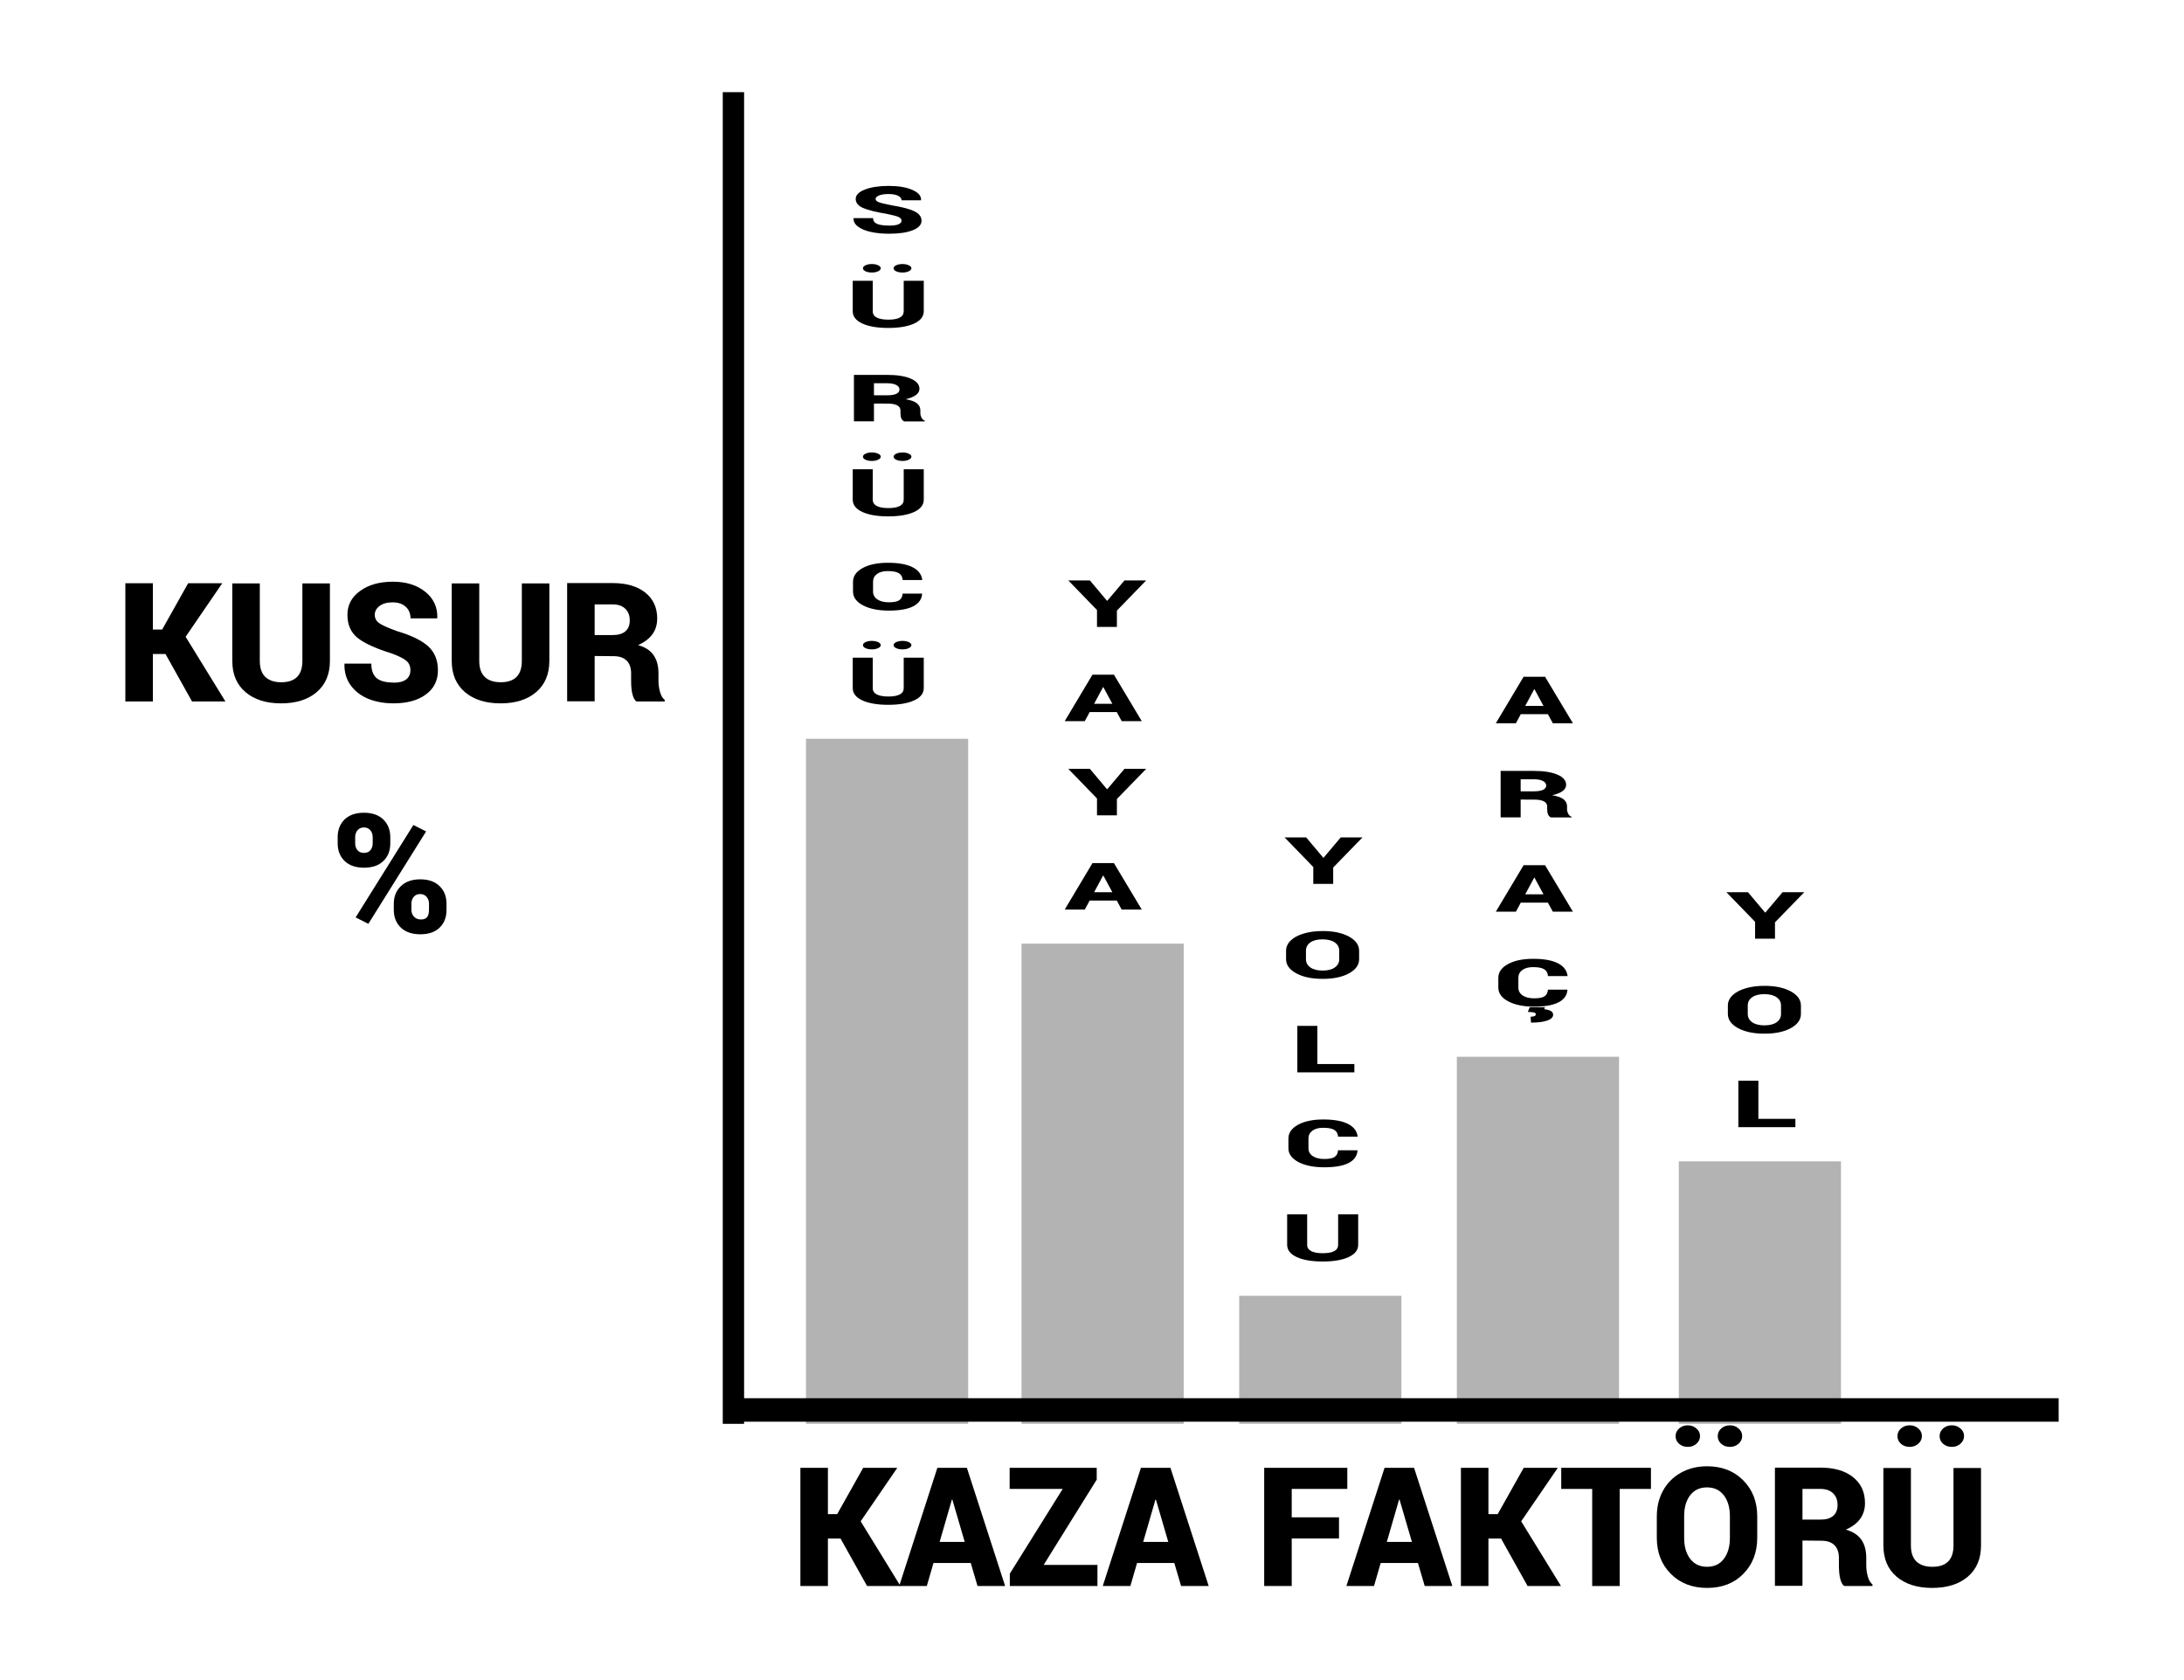 <?xml version="1.0" encoding="UTF-8" standalone="no"?>
<!-- Created with Inkscape (http://www.inkscape.org/) -->

<svg
   xmlns:dc="http://purl.org/dc/elements/1.1/"
   xmlns:cc="http://creativecommons.org/ns#"
   xmlns:rdf="http://www.w3.org/1999/02/22-rdf-syntax-ns#"
   xmlns:svg="http://www.w3.org/2000/svg"
   xmlns="http://www.w3.org/2000/svg"
   xmlns:sodipodi="http://sodipodi.sourceforge.net/DTD/sodipodi-0.dtd"
   xmlns:inkscape="http://www.inkscape.org/namespaces/inkscape"
   id="svg2"
   version="1.1"
   inkscape:version="0.47 r22583"
   width="260"
   height="200"
   sodipodi:docname="kusur-kaza-faktoru-0.svg">
  <defs
     id="defs6">
    <inkscape:perspective
       sodipodi:type="inkscape:persp3d"
       inkscape:vp_x="0 : 0.5 : 1"
       inkscape:vp_y="0 : 1000 : 0"
       inkscape:vp_z="1 : 0.5 : 1"
       inkscape:persp3d-origin="0.5 : 0.33333333 : 1"
       id="perspective10" />
  </defs>
  <sodipodi:namedview
     pagecolor="#ffffff"
     bordercolor="#666666"
     borderopacity="1"
     objecttolerance="10"
     gridtolerance="10"
     guidetolerance="10"
     inkscape:pageopacity="0"
     inkscape:pageshadow="2"
     inkscape:window-width="1920"
     inkscape:window-height="1056"
     id="namedview4"
     showgrid="false"
     inkscape:zoom="2.7833632"
     inkscape:cx="85.120119"
     inkscape:cy="105.15725"
     inkscape:window-x="0"
     inkscape:window-y="0"
     inkscape:window-maximized="1"
     inkscape:current-layer="svg2" />
  <rect
     style="fill:#ffffff;fill-opacity:1;fill-rule:nonzero;stroke:none"
     id="rect3871"
     width="260"
     height="200"
     x="0"
     y="0" />
  <g
     id="g3873"
     transform="translate(-2.5,-3)">
    <path
       id="rect2879"
       d="m 98.451,90.947 19.308,0 0,81.549 -19.308,0 0,-81.549 z"
       style="fill:#b3b3b3;fill-opacity:1;fill-rule:nonzero;stroke:none" />
    <path
       id="rect2881"
       d="m 124.11,115.336 19.308,0 0,57.161 -19.308,0 0,-57.161 z"
       style="fill:#b3b3b3;fill-opacity:1;fill-rule:nonzero;stroke:none" />
    <path
       id="rect2883"
       d="m 150.023,157.253 19.308,0 0,15.243 -19.308,0 0,-15.243 z"
       style="fill:#b3b3b3;fill-opacity:1;fill-rule:nonzero;stroke:none" />
    <path
       id="rect2885"
       d="m 175.936,128.8 19.308,0 0,43.696 -19.308,0 0,-43.696 z"
       style="fill:#b3b3b3;fill-opacity:1;fill-rule:nonzero;stroke:none" />
    <path
       id="rect2887"
       d="m 202.357,141.248 19.308,0 0,31.248 -19.308,0 0,-31.248 z"
       style="fill:#b3b3b3;fill-opacity:1;fill-rule:nonzero;stroke:none" />
    <g
       transform="translate(0,6)"
       id="text2889"
       style="font-size:22px;font-style:normal;font-variant:normal;font-weight:900;font-stretch:normal;text-align:center;line-height:125%;writing-mode:lr-tb;text-anchor:middle;fill:#000000;fill-opacity:1;stroke:none;font-family:Yantramanav;-inkscape-font-specification:Yantramanav Heavy">
      <path
         id="path3761"
         d="m 20.699,74.853 0,5.65 -3.276,0 0,-14.072 3.276,0 0,5.511 1.106,0 3.094,-5.511 4.061,0 -4.361,6.37 4.737,7.702 -3.975,0 -3.158,-5.65 -1.504,0" />
      <path
         id="path3763"
         d="m 38.499,66.453 3.276,0 0,9.217 c -1.3e-5,1.59 -0.526,2.832 -1.579,3.728 -1.046,0.888 -2.456,1.332 -4.232,1.332 -1.769,0 -3.18,-0.444 -4.232,-1.332 -1.053,-0.895 -1.579,-2.138 -1.579,-3.728 l 0,-9.217 3.276,0 0,9.217 c -4e-6,0.852 0.218,1.49 0.655,1.912 0.444,0.423 1.078,0.634 1.901,0.634 1.676,2e-6 2.514,-0.849 2.514,-2.546 l 0,-9.217" />
      <path
         id="path3765"
         d="m 49.349,78.258 0,0.011 c 0.666,2e-6 1.167,-0.129 1.504,-0.387 0.337,-0.265 0.505,-0.634 0.505,-1.106 -9e-6,-0.473 -0.158,-0.841 -0.473,-1.106 -0.308,-0.272 -0.902,-0.569 -1.783,-0.892 -1.905,-0.594 -3.255,-1.214 -4.05,-1.858 -0.795,-0.652 -1.192,-1.561 -1.192,-2.729 -1e-6,-1.174 0.505,-2.123 1.515,-2.847 1.01,-0.73 2.306,-1.096 3.889,-1.096 1.59,1.4e-5 2.879,0.401 3.867,1.203 0.988,0.802 1.465,1.833 1.429,3.094 l -0.021,0.064 -3.169,0 c -8e-6,-0.58 -0.193,-1.042 -0.58,-1.386 -0.38,-0.344 -0.899,-0.516 -1.558,-0.516 -0.652,1.2e-5 -1.167,0.143 -1.547,0.43 -0.38,0.286 -0.569,0.637 -0.569,1.053 -4e-6,0.415 0.179,0.748 0.537,0.999 0.358,0.251 1.074,0.569 2.148,0.956 1.676,0.494 2.9,1.092 3.674,1.794 0.773,0.702 1.16,1.658 1.16,2.868 -1.2e-5,1.21 -0.48,2.166 -1.439,2.868 -0.952,0.702 -2.234,1.053 -3.846,1.053 -1.089,0 -2.073,-0.172 -2.954,-0.516 -0.881,-0.351 -1.59,-0.884 -2.127,-1.601 -0.53,-0.723 -0.784,-1.576 -0.763,-2.557 l 0.011,-0.054 3.19,0 c -4e-6,0.795 0.211,1.371 0.634,1.729 0.43,0.351 1.099,0.526 2.009,0.526" />
      <path
         id="path3767"
         d="m 64.624,66.453 3.276,0 0,9.217 c -1.3e-5,1.59 -0.526,2.832 -1.579,3.728 -1.046,0.888 -2.456,1.332 -4.232,1.332 -1.769,0 -3.18,-0.444 -4.232,-1.332 -1.053,-0.895 -1.579,-2.138 -1.579,-3.728 l 0,-9.217 3.276,0 0,9.217 c -4e-6,0.852 0.218,1.49 0.655,1.912 0.444,0.423 1.078,0.634 1.901,0.634 1.676,2e-6 2.514,-0.849 2.514,-2.546 l 0,-9.217" />
      <path
         id="path3769"
         d="m 73.293,80.482 -3.276,0 0,-14.072 5.414,0 c 1.64,1.4e-5 2.933,0.376 3.878,1.128 0.952,0.752 1.429,1.783 1.429,3.094 -1.2e-5,1.439 -0.759,2.492 -2.277,3.158 0.845,0.243 1.461,0.645 1.848,1.203 0.387,0.559 0.58,1.278 0.58,2.159 l 0,0.881 c -1.2e-5,0.444 0.061,0.888 0.183,1.332 0.122,0.444 0.308,0.759 0.559,0.945 l 0,0.193 -3.373,0 C 77.84,80.174 77.633,79.35 77.633,78.033 l 0,-0.859 c -9e-6,-0.673 -0.179,-1.185 -0.537,-1.536 -0.351,-0.351 -0.87,-0.526 -1.558,-0.526 l -2.245,-0.021 0,5.393 m 0,-11.537 0,3.652 2.148,0 c 0.659,8e-6 1.16,-0.147 1.504,-0.44 0.351,-0.301 0.526,-0.738 0.526,-1.311 -9e-6,-0.58 -0.179,-1.042 -0.537,-1.386 -0.358,-0.344 -0.859,-0.516 -1.504,-0.516 l -2.138,0" />
      <path
         id="path3771"
         d="m 51.476,104.577 0,0.741 c -1e-5,0.315 0.104,0.584 0.312,0.806 0.208,0.222 0.48,0.333 0.816,0.333 0.344,0 0.591,-0.093 0.741,-0.279 0.15,-0.193 0.226,-0.48 0.226,-0.859 l 0,-0.741 c -1.2e-5,-0.329 -0.097,-0.602 -0.29,-0.816 -0.186,-0.222 -0.44,-0.333 -0.763,-0.333 -0.322,0 -0.577,0.111 -0.763,0.333 -0.186,0.215 -0.279,0.487 -0.279,0.816 m -2.095,0.741 0,-0.741 c -7e-6,-0.852 0.279,-1.547 0.838,-2.084 0.559,-0.544 1.328,-0.816 2.31,-0.816 0.988,1e-5 1.755,0.269 2.299,0.806 0.551,0.53 0.827,1.228 0.827,2.095 l 0,0.741 c -1.4e-5,0.874 -0.272,1.576 -0.816,2.105 -0.544,0.53 -1.311,0.795 -2.299,0.795 -0.988,0 -1.762,-0.265 -2.32,-0.795 -0.559,-0.537 -0.838,-1.239 -0.838,-2.105 m -4.598,-8.658 0,0.741 c -3e-6,0.329 0.093,0.602 0.279,0.816 0.186,0.208 0.44,0.312 0.763,0.312 0.329,9e-6 0.584,-0.104 0.763,-0.312 0.186,-0.215 0.279,-0.487 0.279,-0.816 l 0,-0.741 c -5e-6,-0.337 -0.093,-0.612 -0.279,-0.827 -0.186,-0.222 -0.44,-0.333 -0.763,-0.333 -0.322,1.2e-5 -0.577,0.111 -0.763,0.333 -0.186,0.215 -0.279,0.491 -0.279,0.827 m 8.443,-0.688 -6.875,11 -1.515,-0.763 6.875,-11 1.515,0.763 m -10.527,1.429 0,-0.741 c -10e-7,-0.867 0.272,-1.568 0.816,-2.105 0.551,-0.537 1.321,-0.806 2.31,-0.806 0.988,1.4e-5 1.758,0.269 2.31,0.806 0.551,0.537 0.827,1.239 0.827,2.105 l 0,0.741 c -7e-6,0.867 -0.276,1.565 -0.827,2.095 -0.544,0.53 -1.311,0.795 -2.299,0.795 -0.988,10e-6 -1.758,-0.265 -2.31,-0.795 -0.551,-0.537 -0.827,-1.235 -0.827,-2.095" />
    </g>
    <g
       transform="translate(0,6)"
       id="text2893"
       style="font-size:22px;font-style:normal;font-variant:normal;font-weight:900;font-stretch:normal;text-align:start;line-height:125%;writing-mode:lr-tb;text-anchor:start;fill:#000000;fill-opacity:1;stroke:none;font-family:Yantramanav;-inkscape-font-specification:Yantramanav Heavy">
      <path
         id="path3774"
         d="m 101.061,180.153 0,5.65 -3.276,0 0,-14.072 3.276,0 0,5.511 1.106,0 3.094,-5.511 4.061,0 -4.361,6.37 4.737,7.702 -3.975,0 -3.158,-5.65 -1.504,0" />
      <path
         id="path3776"
         d="m 118.872,185.804 -0.806,-2.739 -4.437,0 -0.795,2.739 -3.287,0 4.544,-14.072 3.513,0 4.555,14.072 -3.287,0 m -3.051,-10.291 -1.461,5.038 2.986,0 -1.472,-5.038 -0.054,0" />
      <path
         id="path3778"
         d="m 133.148,183.29 0,2.514 -10.431,0 0,-1.472 6.295,-10.087 -6.316,0 0,-2.514 10.366,0 0,1.407 -6.316,10.151 6.402,0" />
      <path
         id="path3780"
         d="m 143.106,185.804 -0.806,-2.739 -4.437,0 -0.795,2.739 -3.287,0 4.544,-14.072 3.513,0 4.555,14.072 -3.287,0 m -3.051,-10.291 -1.461,5.038 2.986,0 -1.472,-5.038 -0.054,0" />
      <path
         id="path3782"
         d="m 161.905,177.629 0,2.514 -5.629,0 0,5.661 -3.276,0 0,-14.072 9.894,0 0,2.514 -6.617,0 0,3.384 5.629,0" />
      <path
         id="path3784"
         d="m 172.11,185.804 -0.806,-2.739 -4.437,0 -0.795,2.739 -3.287,0 4.544,-14.072 3.513,0 4.555,14.072 -3.287,0 m -3.051,-10.291 -1.461,5.038 2.986,0 -1.472,-5.038 -0.054,0" />
      <path
         id="path3786"
         d="m 179.694,180.153 0,5.65 -3.276,0 0,-14.072 3.276,0 0,5.511 1.106,0 3.094,-5.511 4.061,0 -4.361,6.37 4.737,7.702 -3.975,0 -3.158,-5.65 -1.504,0" />
      <path
         id="path3788"
         d="m 199.041,171.732 0,2.514 -3.717,0 0,11.559 -3.276,0 0,-11.559 -3.685,0 0,-2.514 10.678,0" />
      <path
         id="path3790"
         d="m 208.44,180.057 0,-2.557 c -1e-5,-1.031 -0.24,-1.862 -0.72,-2.492 -0.48,-0.63 -1.149,-0.945 -2.009,-0.945 -0.859,1e-5 -1.529,0.315 -2.009,0.945 -0.473,0.623 -0.709,1.454 -0.709,2.492 l 0,2.557 c -10e-6,1.046 0.24,1.883 0.72,2.514 0.487,0.63 1.157,0.945 2.009,0.945 0.859,1e-5 1.525,-0.315 1.998,-0.945 0.48,-0.63 0.72,-1.468 0.72,-2.514 m 3.255,-2.535 0,2.535 c -1e-5,1.747 -0.551,3.18 -1.654,4.297 -1.096,1.117 -2.532,1.676 -4.308,1.676 -1.776,0 -3.219,-0.559 -4.329,-1.676 -1.11,-1.117 -1.665,-2.549 -1.665,-4.297 l 0,-2.535 c 0,-1.146 0.247,-2.17 0.741,-3.072 0.501,-0.909 1.207,-1.618 2.116,-2.127 0.917,-0.516 1.959,-0.773 3.126,-0.773 1.769,1e-5 3.205,0.559 4.308,1.676 1.11,1.117 1.665,2.549 1.665,4.297 m -8.271,-8.282 c -0.408,1e-5 -0.752,-0.122 -1.031,-0.365 -0.279,-0.251 -0.419,-0.555 -0.419,-0.913 0,-0.365 0.14,-0.67 0.419,-0.913 0.279,-0.251 0.623,-0.376 1.031,-0.376 0.408,2e-5 0.752,0.125 1.031,0.376 0.286,0.244 0.43,0.544 0.43,0.902 0,0.358 -0.143,0.662 -0.43,0.913 -0.279,0.251 -0.623,0.376 -1.031,0.376 m 5.017,0 c -0.408,1e-5 -0.752,-0.122 -1.031,-0.365 -0.279,-0.251 -0.419,-0.555 -0.419,-0.913 -1e-5,-0.365 0.14,-0.67 0.419,-0.913 0.279,-0.251 0.623,-0.376 1.031,-0.376 0.408,2e-5 0.752,0.125 1.031,0.376 0.286,0.244 0.43,0.544 0.43,0.902 -1e-5,0.358 -0.143,0.662 -0.43,0.913 -0.279,0.251 -0.623,0.376 -1.031,0.376" />
      <path
         id="path3792"
         d="m 217.077,185.782 -3.276,0 0,-14.072 5.414,0 c 1.64,1e-5 2.933,0.376 3.878,1.128 0.952,0.752 1.429,1.783 1.429,3.094 -1e-5,1.439 -0.759,2.492 -2.277,3.158 0.845,0.243 1.461,0.645 1.848,1.203 0.387,0.559 0.58,1.278 0.58,2.159 l 0,0.881 c -1e-5,0.444 0.061,0.888 0.183,1.332 0.122,0.444 0.308,0.759 0.559,0.945 l 0,0.193 -3.373,0 c -0.415,-0.329 -0.623,-1.153 -0.623,-2.471 l 0,-0.859 c -1e-5,-0.673 -0.179,-1.185 -0.537,-1.536 -0.351,-0.351 -0.87,-0.526 -1.558,-0.526 l -2.245,-0.021 0,5.393 m 0,-11.537 0,3.652 2.148,0 c 0.659,1e-5 1.16,-0.147 1.504,-0.44 0.351,-0.301 0.526,-0.738 0.526,-1.311 0,-0.58 -0.179,-1.042 -0.537,-1.386 -0.358,-0.344 -0.859,-0.516 -1.504,-0.516 l -2.138,0" />
      <path
         id="path3794"
         d="m 235.059,171.753 3.276,0 0,9.217 c -1e-5,1.59 -0.526,2.832 -1.579,3.728 -1.046,0.888 -2.456,1.332 -4.232,1.332 -1.769,0 -3.18,-0.444 -4.232,-1.332 -1.053,-0.895 -1.579,-2.138 -1.579,-3.728 l 0,-9.217 3.276,0 0,9.217 c 0,0.852 0.218,1.49 0.655,1.912 0.444,0.423 1.078,0.634 1.901,0.634 1.676,1e-5 2.514,-0.849 2.514,-2.546 l 0,-9.217 m -5.221,-2.514 c -0.408,1e-5 -0.752,-0.122 -1.031,-0.365 -0.279,-0.251 -0.419,-0.555 -0.419,-0.913 -1e-5,-0.365 0.14,-0.67 0.419,-0.913 0.279,-0.251 0.623,-0.376 1.031,-0.376 0.408,2e-5 0.752,0.125 1.031,0.376 0.286,0.244 0.43,0.544 0.43,0.902 -1e-5,0.358 -0.143,0.662 -0.43,0.913 -0.279,0.251 -0.623,0.376 -1.031,0.376 m 5.017,0 c -0.408,1e-5 -0.752,-0.122 -1.031,-0.365 -0.279,-0.251 -0.419,-0.555 -0.419,-0.913 -1e-5,-0.365 0.14,-0.67 0.419,-0.913 0.279,-0.251 0.623,-0.376 1.031,-0.376 0.408,2e-5 0.752,0.125 1.031,0.376 0.286,0.244 0.43,0.544 0.43,0.902 -10e-6,0.358 -0.143,0.662 -0.43,0.913 -0.279,0.251 -0.623,0.376 -1.031,0.376" />
    </g>
    <path
       d="m 88.797,169.448 158.78,0 0,2.795 -158.78,0 0,-2.795 z m -0.254,-155.477 2.54,0 0,158.526 -2.54,0 0,-158.526 z"
       style="fill:#000000;fill-opacity:1;fill-rule:nonzero;stroke:none"
       id="rect3679" />
    <g
       id="text3684"
       style="font-size:11.766px;font-style:normal;font-variant:normal;font-weight:900;font-stretch:normal;text-align:start;line-height:10%;writing-mode:tb-rl;text-anchor:start;fill:#000000;fill-opacity:1;stroke:none;font-family:Yantramanav;-inkscape-font-specification:Yantramanav Heavy"
       transform="matrix(1.36,0,0,0.735,0,6)">
      <path
         id="path3833"
         d="m 79.679,32.453 0,0.006 c 0.356,10e-7 0.624,-0.069 0.804,-0.207 0.18,-0.142 0.27,-0.339 0.27,-0.592 -5e-6,-0.253 -0.084,-0.45 -0.253,-0.592 -0.165,-0.146 -0.483,-0.304 -0.954,-0.477 -1.019,-0.318 -1.741,-0.649 -2.166,-0.994 -0.425,-0.349 -0.638,-0.835 -0.638,-1.459 0,-0.628 0.27,-1.136 0.81,-1.523 0.54,-0.391 1.233,-0.586 2.08,-0.586 0.85,8e-6 1.54,0.214 2.068,0.643 0.529,0.429 0.783,0.981 0.764,1.655 l -0.011,0.034 -1.695,0 c -5e-6,-0.31 -0.103,-0.557 -0.31,-0.741 -0.203,-0.184 -0.481,-0.276 -0.833,-0.276 -0.349,6e-6 -0.624,0.077 -0.827,0.23 -0.203,0.153 -0.305,0.341 -0.305,0.563 -2e-6,0.222 0.096,0.4 0.287,0.534 0.192,0.134 0.575,0.305 1.149,0.511 0.896,0.264 1.551,0.584 1.965,0.959 0.414,0.375 0.62,0.887 0.62,1.534 -6e-6,0.647 -0.257,1.159 -0.77,1.534 -0.509,0.375 -1.195,0.563 -2.057,0.563 -0.582,0 -1.109,-0.092 -1.58,-0.276 -0.471,-0.188 -0.85,-0.473 -1.138,-0.856 -0.283,-0.387 -0.419,-0.843 -0.408,-1.367 l 0.006,-0.029 1.706,0 c -2e-6,0.425 0.113,0.733 0.339,0.925 0.23,0.188 0.588,0.282 1.074,0.282" />
      <path
         id="path3835"
         d="m 80.948,41.398 1.752,0 0,4.929 c -7e-6,0.85 -0.282,1.515 -0.845,1.994 -0.559,0.475 -1.314,0.712 -2.264,0.712 -0.946,0 -1.701,-0.237 -2.264,-0.712 -0.563,-0.479 -0.845,-1.143 -0.845,-1.994 l 0,-4.929 1.752,0 0,4.929 c -3e-6,0.456 0.117,0.797 0.35,1.023 0.237,0.226 0.576,0.339 1.017,0.339 0.896,10e-7 1.344,-0.454 1.344,-1.362 l 0,-4.929 m -2.792,-1.344 c -0.218,9e-6 -0.402,-0.065 -0.552,-0.195 -0.149,-0.134 -0.224,-0.297 -0.224,-0.488 -10e-7,-0.195 0.075,-0.358 0.224,-0.488 0.149,-0.134 0.333,-0.201 0.552,-0.201 0.218,10e-6 0.402,0.067 0.552,0.201 0.153,0.13 0.23,0.291 0.23,0.483 -3e-6,0.192 -0.077,0.354 -0.23,0.488 -0.149,0.134 -0.333,0.201 -0.552,0.201 m 2.683,0 c -0.218,9e-6 -0.402,-0.065 -0.552,-0.195 -0.149,-0.134 -0.224,-0.297 -0.224,-0.488 -4e-6,-0.195 0.075,-0.358 0.224,-0.488 0.149,-0.134 0.333,-0.201 0.552,-0.201 0.218,10e-6 0.402,0.067 0.552,0.201 0.153,0.13 0.23,0.291 0.23,0.483 -6e-6,0.192 -0.077,0.354 -0.23,0.488 -0.149,0.134 -0.333,0.201 -0.552,0.201" />
      <path
         id="path3837"
         d="m 78.34,64.161 -1.752,0 0,-7.526 2.896,0 c 0.877,7e-6 1.568,0.201 2.074,0.603 0.509,0.402 0.764,0.954 0.764,1.655 -6e-6,0.77 -0.406,1.333 -1.218,1.689 0.452,0.13 0.781,0.345 0.988,0.643 0.207,0.299 0.31,0.684 0.31,1.155 l 0,0.471 c -6e-6,0.237 0.033,0.475 0.098,0.712 0.065,0.237 0.165,0.406 0.299,0.506 l 0,0.103 -1.804,0 C 80.772,63.997 80.661,63.556 80.661,62.851 l 0,-0.46 c -5e-6,-0.36 -0.096,-0.634 -0.287,-0.822 -0.188,-0.188 -0.465,-0.282 -0.833,-0.282 l -1.201,-0.011 0,2.884 m 0,-6.17 0,1.953 1.149,0 c 0.352,4e-6 0.62,-0.079 0.804,-0.236 0.188,-0.161 0.282,-0.395 0.282,-0.701 -5e-6,-0.31 -0.096,-0.557 -0.287,-0.741 -0.192,-0.184 -0.46,-0.276 -0.804,-0.276 l -1.143,0" />
      <path
         id="path3839"
         d="m 80.948,71.917 1.752,0 0,4.929 c -7e-6,0.85 -0.282,1.515 -0.845,1.994 -0.559,0.475 -1.314,0.712 -2.264,0.712 -0.946,0 -1.701,-0.237 -2.264,-0.712 -0.563,-0.479 -0.845,-1.143 -0.845,-1.994 l 0,-4.929 1.752,0 0,4.929 c -3e-6,0.456 0.117,0.797 0.35,1.023 0.237,0.226 0.576,0.339 1.017,0.339 0.896,10e-7 1.344,-0.454 1.344,-1.362 l 0,-4.929 m -2.792,-1.344 c -0.218,9e-6 -0.402,-0.065 -0.552,-0.195 -0.149,-0.134 -0.224,-0.297 -0.224,-0.488 -10e-7,-0.195 0.075,-0.358 0.224,-0.488 0.149,-0.134 0.333,-0.201 0.552,-0.201 0.218,1.1e-5 0.402,0.067 0.552,0.201 0.153,0.13 0.23,0.291 0.23,0.483 -3e-6,0.192 -0.077,0.354 -0.23,0.488 -0.149,0.134 -0.333,0.201 -0.552,0.201 m 2.683,0 c -0.218,9e-6 -0.402,-0.065 -0.552,-0.195 -0.149,-0.134 -0.224,-0.297 -0.224,-0.488 -4e-6,-0.195 0.075,-0.358 0.224,-0.488 0.149,-0.134 0.333,-0.201 0.552,-0.201 0.218,1.1e-5 0.402,0.067 0.552,0.201 0.153,0.13 0.23,0.291 0.23,0.483 -6e-6,0.192 -0.077,0.354 -0.23,0.488 -0.149,0.134 -0.333,0.201 -0.552,0.201" />
      <path
         id="path3841"
         d="m 82.557,92.095 c -0.034,0.889 -0.297,1.565 -0.787,2.028 -0.486,0.46 -1.195,0.689 -2.126,0.689 -0.931,0 -1.687,-0.285 -2.269,-0.856 -0.578,-0.571 -0.868,-1.314 -0.868,-2.229 l 0,-1.574 c -1e-6,-0.915 0.28,-1.658 0.839,-2.229 0.559,-0.571 1.298,-0.856 2.218,-0.856 0.923,8e-6 1.637,0.236 2.143,0.707 0.509,0.471 0.797,1.155 0.862,2.051 l -0.011,0.034 -1.701,0 c -0.023,-0.506 -0.134,-0.873 -0.333,-1.103 -0.199,-0.23 -0.527,-0.345 -0.982,-0.345 -0.395,6e-6 -0.707,0.157 -0.936,0.471 -0.23,0.314 -0.345,0.733 -0.345,1.258 l 0,1.586 c -2e-6,0.529 0.124,0.952 0.373,1.27 0.253,0.314 0.59,0.471 1.011,0.471 0.425,10e-7 0.726,-0.109 0.902,-0.327 0.18,-0.218 0.282,-0.578 0.305,-1.08 l 1.695,0 0.011,0.034" />
      <path
         id="path3843"
         d="m 80.948,102.436 1.752,0 0,4.929 c -7e-6,0.85 -0.282,1.515 -0.845,1.994 -0.559,0.475 -1.314,0.712 -2.264,0.712 -0.946,0 -1.701,-0.237 -2.264,-0.712 -0.563,-0.479 -0.845,-1.143 -0.845,-1.994 l 0,-4.929 1.752,0 0,4.929 c -3e-6,0.456 0.117,0.797 0.35,1.023 0.237,0.226 0.576,0.339 1.017,0.339 0.896,0 1.344,-0.454 1.344,-1.362 l 0,-4.929 m -2.792,-1.344 c -0.218,1e-5 -0.402,-0.065 -0.552,-0.195 -0.149,-0.134 -0.224,-0.297 -0.224,-0.488 -10e-7,-0.195 0.075,-0.358 0.224,-0.488 0.149,-0.134 0.333,-0.201 0.552,-0.201 0.218,1.1e-5 0.402,0.067 0.552,0.201 0.153,0.13 0.23,0.291 0.23,0.483 -3e-6,0.192 -0.077,0.354 -0.23,0.488 -0.149,0.134 -0.333,0.201 -0.552,0.201 m 2.683,0 c -0.218,1e-5 -0.402,-0.065 -0.552,-0.195 -0.149,-0.134 -0.224,-0.297 -0.224,-0.488 -4e-6,-0.195 0.075,-0.358 0.224,-0.488 0.149,-0.134 0.333,-0.201 0.552,-0.201 0.218,1.1e-5 0.402,0.067 0.552,0.201 0.153,0.13 0.23,0.291 0.23,0.483 -6e-6,0.192 -0.077,0.354 -0.23,0.488 -0.149,0.134 -0.333,0.201 -0.552,0.201" />
    </g>
    <g
       id="text3692"
       style="font-size:11.766px;font-style:normal;font-variant:normal;font-weight:900;font-stretch:normal;text-align:start;line-height:10%;writing-mode:tb-rl;text-anchor:start;fill:#000000;fill-opacity:1;stroke:none;font-family:Yantramanav;-inkscape-font-specification:Yantramanav Heavy"
       transform="matrix(1.36,0,0,0.735,0,6)">
      <path
         id="path3824"
         d="m 99.605,97.457 -1.741,0 0,-2.735 -2.511,-4.792 1.89,0 1.494,3.286 0.029,0 1.5,-3.286 1.902,0 -2.562,4.878 0,2.649" />
      <path
         id="path3826"
         d="m 100.025,112.717 -0.431,-1.465 -2.373,0 -0.425,1.465 -1.758,0 2.43,-7.526 1.879,0 2.436,7.526 -1.758,0 m -1.632,-5.504 -0.781,2.695 1.597,0 -0.787,-2.695 -0.029,0" />
      <path
         id="path3828"
         d="m 99.605,127.976 -1.741,0 0,-2.735 -2.511,-4.792 1.89,0 1.494,3.286 0.029,0 1.5,-3.286 1.902,0 -2.562,4.878 0,2.649" />
      <path
         id="path3830"
         d="m 100.025,143.236 -0.431,-1.465 -2.373,0 -0.425,1.465 -1.758,0 2.43,-7.526 1.879,0 2.436,7.526 -1.758,0 m -1.632,-5.504 -0.781,2.695 1.597,0 -0.787,-2.695 -0.029,0" />
    </g>
    <g
       id="text3696"
       style="font-size:11.766px;font-style:normal;font-variant:normal;font-weight:900;font-stretch:normal;text-align:start;line-height:10%;writing-mode:tb-rl;text-anchor:start;fill:#000000;fill-opacity:1;stroke:none;font-family:Yantramanav;-inkscape-font-specification:Yantramanav Heavy"
       transform="matrix(1.36,0,0,0.735,0,6)">
      <path
         id="path3813"
         d="m 118.538,139.077 -1.741,0 0,-2.735 -2.511,-4.792 1.89,0 1.494,3.286 0.029,0 1.5,-3.286 1.902,0 -2.562,4.878 0,2.649" />
      <path
         id="path3815"
         d="m 119.067,151.263 0,-1.367 c -10e-6,-0.552 -0.128,-0.996 -0.385,-1.333 -0.257,-0.337 -0.615,-0.506 -1.074,-0.506 -0.46,0 -0.818,0.169 -1.074,0.506 -0.253,0.333 -0.379,0.778 -0.379,1.333 l 0,1.367 c 0,0.559 0.128,1.007 0.385,1.344 0.26,0.337 0.619,0.506 1.074,0.506 0.46,0 0.816,-0.169 1.069,-0.506 0.257,-0.337 0.385,-0.785 0.385,-1.344 m 1.741,-1.356 0,1.356 c -1e-5,0.935 -0.295,1.701 -0.885,2.298 -0.586,0.598 -1.354,0.896 -2.304,0.896 -0.95,-1e-5 -1.722,-0.299 -2.315,-0.896 -0.594,-0.598 -0.891,-1.364 -0.891,-2.298 l 0,-1.356 c 0,-0.613 0.132,-1.161 0.396,-1.643 0.268,-0.486 0.645,-0.866 1.132,-1.138 0.49,-0.276 1.048,-0.414 1.672,-0.414 0.946,1e-5 1.714,0.299 2.304,0.896 0.594,0.598 0.891,1.364 0.891,2.298" />
      <path
         id="path3817"
         d="m 117.153,162.07 0,6.182 3.24,0 0,1.344 -4.993,0 0,-7.526 1.752,0" />
      <path
         id="path3819"
         d="m 120.67,182.259 c -0.035,0.889 -0.297,1.565 -0.787,2.028 -0.486,0.46 -1.195,0.689 -2.126,0.689 -0.931,0 -1.687,-0.285 -2.269,-0.856 -0.578,-0.571 -0.868,-1.314 -0.868,-2.229 l 0,-1.574 c 0,-0.915 0.28,-1.658 0.839,-2.229 0.559,-0.571 1.298,-0.856 2.218,-0.856 0.923,1e-5 1.637,0.236 2.143,0.707 0.509,0.471 0.797,1.155 0.862,2.051 l -0.011,0.035 -1.701,0 c -0.023,-0.506 -0.134,-0.873 -0.333,-1.103 -0.199,-0.23 -0.527,-0.345 -0.982,-0.345 -0.395,0 -0.707,0.157 -0.936,0.471 -0.23,0.314 -0.345,0.733 -0.345,1.258 l 0,1.586 c -1e-5,0.529 0.124,0.952 0.373,1.27 0.253,0.314 0.59,0.471 1.011,0.471 0.425,0 0.726,-0.109 0.902,-0.327 0.18,-0.218 0.282,-0.578 0.304,-1.08 l 1.695,0 0.011,0.035" />
      <path
         id="path3821"
         d="m 118.975,192.6 1.752,0 0,4.929 c 0,0.85 -0.282,1.515 -0.845,1.994 -0.559,0.475 -1.314,0.712 -2.264,0.712 -0.946,0 -1.701,-0.237 -2.264,-0.712 -0.563,-0.479 -0.845,-1.143 -0.845,-1.994 l 0,-4.929 1.752,0 0,4.929 c 0,0.456 0.117,0.797 0.35,1.023 0.237,0.226 0.576,0.339 1.017,0.339 0.896,0 1.344,-0.454 1.344,-1.362 l 0,-4.929" />
    </g>
    <g
       id="text3700"
       style="font-size:11.766px;font-style:normal;font-variant:normal;font-weight:900;font-stretch:normal;text-align:start;line-height:10%;writing-mode:tb-rl;text-anchor:start;fill:#000000;fill-opacity:1;stroke:none;font-family:Yantramanav;-inkscape-font-specification:Yantramanav Heavy"
       transform="matrix(1.36,0,0,0.735,0,6)">
      <path
         id="path3804"
         d="m 137.764,113.054 -0.431,-1.465 -2.373,0 -0.425,1.465 -1.758,0 2.43,-7.526 1.879,0 2.436,7.526 -1.758,0 m -1.632,-5.504 -0.781,2.695 1.597,0 -0.787,-2.695 -0.029,0" />
      <path
         id="path3806"
         d="m 134.948,128.302 -1.752,0 0,-7.526 2.896,0 c 0.877,0 1.568,0.201 2.074,0.603 0.509,0.402 0.764,0.954 0.764,1.655 -1e-5,0.77 -0.406,1.333 -1.218,1.689 0.452,0.13 0.781,0.345 0.988,0.643 0.207,0.299 0.31,0.684 0.31,1.155 l 0,0.471 c -1e-5,0.237 0.033,0.475 0.098,0.712 0.065,0.237 0.165,0.406 0.299,0.506 l 0,0.103 -1.804,0 c -0.222,-0.176 -0.333,-0.617 -0.333,-1.321 l 0,-0.46 c 0,-0.36 -0.096,-0.634 -0.287,-0.822 -0.188,-0.188 -0.465,-0.282 -0.833,-0.282 l -1.201,-0.011 0,2.884 m 0,-6.17 0,1.953 1.149,0 c 0.352,0 0.62,-0.079 0.804,-0.236 0.188,-0.161 0.282,-0.395 0.282,-0.701 0,-0.31 -0.096,-0.557 -0.287,-0.741 -0.192,-0.184 -0.46,-0.276 -0.804,-0.276 l -1.143,0" />
      <path
         id="path3808"
         d="m 137.764,143.573 -0.431,-1.465 -2.373,0 -0.425,1.465 -1.758,0 2.43,-7.526 1.879,0 2.436,7.526 -1.758,0 m -1.632,-5.504 -0.781,2.695 1.597,0 -0.787,-2.695 -0.029,0" />
      <path
         id="path3810"
         d="m 137.792,160.264 c 0,0.402 -0.17,0.716 -0.511,0.942 -0.341,0.226 -0.816,0.339 -1.425,0.339 l -0.035,-0.959 c 0.303,0 0.454,-0.134 0.454,-0.402 0,-0.13 -0.052,-0.222 -0.155,-0.276 -0.103,-0.05 -0.283,-0.082 -0.54,-0.098 l 0.161,-0.758 1.327,0.006 -0.052,0.316 c 0.517,0.1 0.776,0.396 0.776,0.891 m 1.252,-4.027 c -0.035,0.889 -0.297,1.565 -0.787,2.028 -0.486,0.46 -1.195,0.689 -2.126,0.689 -0.931,0 -1.687,-0.285 -2.269,-0.856 -0.578,-0.571 -0.868,-1.314 -0.868,-2.229 l 0,-1.574 c 0,-0.915 0.28,-1.658 0.839,-2.229 0.559,-0.571 1.298,-0.856 2.218,-0.856 0.923,1e-5 1.637,0.236 2.143,0.707 0.509,0.471 0.797,1.155 0.862,2.051 l -0.011,0.035 -1.701,0 c -0.023,-0.506 -0.134,-0.873 -0.333,-1.103 -0.199,-0.23 -0.527,-0.345 -0.982,-0.345 -0.395,0 -0.707,0.157 -0.936,0.471 -0.23,0.314 -0.345,0.733 -0.345,1.258 l 0,1.586 c 0,0.529 0.124,0.952 0.373,1.27 0.253,0.314 0.59,0.471 1.011,0.471 0.425,0 0.726,-0.109 0.902,-0.327 0.18,-0.218 0.282,-0.578 0.304,-1.08 l 1.695,0 0.011,0.035" />
    </g>
    <g
       id="text3704"
       style="font-size:11.766px;font-style:normal;font-variant:normal;font-weight:900;font-stretch:normal;text-align:start;line-height:10%;writing-mode:tb-rl;text-anchor:start;fill:#000000;fill-opacity:1;stroke:none;font-family:Yantramanav;-inkscape-font-specification:Yantramanav Heavy"
       transform="matrix(1.36,0,0,0.735,0,6)">
      <path
         id="path3797"
         d="m 157.211,147.953 -1.741,0 0,-2.735 -2.511,-4.792 1.89,0 1.494,3.286 0.029,0 1.5,-3.286 1.902,0 -2.562,4.878 0,2.649" />
      <path
         id="path3799"
         d="m 157.74,160.139 0,-1.367 c -1e-5,-0.552 -0.128,-0.996 -0.385,-1.333 -0.257,-0.337 -0.615,-0.506 -1.074,-0.506 -0.46,0 -0.818,0.169 -1.074,0.506 -0.253,0.333 -0.379,0.778 -0.379,1.333 l 0,1.367 c 0,0.559 0.128,1.007 0.385,1.344 0.26,0.337 0.619,0.506 1.074,0.506 0.46,0 0.816,-0.169 1.069,-0.506 0.257,-0.337 0.385,-0.785 0.385,-1.344 m 1.741,-1.356 0,1.356 c -1e-5,0.935 -0.295,1.701 -0.885,2.298 -0.586,0.598 -1.354,0.896 -2.304,0.896 -0.95,0 -1.722,-0.299 -2.315,-0.896 -0.594,-0.598 -0.891,-1.364 -0.891,-2.298 l 0,-1.356 c 0,-0.613 0.132,-1.161 0.396,-1.643 0.268,-0.486 0.645,-0.866 1.132,-1.138 0.49,-0.276 1.048,-0.414 1.672,-0.414 0.946,1e-5 1.714,0.299 2.304,0.896 0.594,0.598 0.891,1.364 0.891,2.298" />
      <path
         id="path3801"
         d="m 155.758,170.946 0,6.182 3.24,0 0,1.344 -4.993,0 0,-7.526 1.752,0" />
    </g>
  </g>
</svg>
